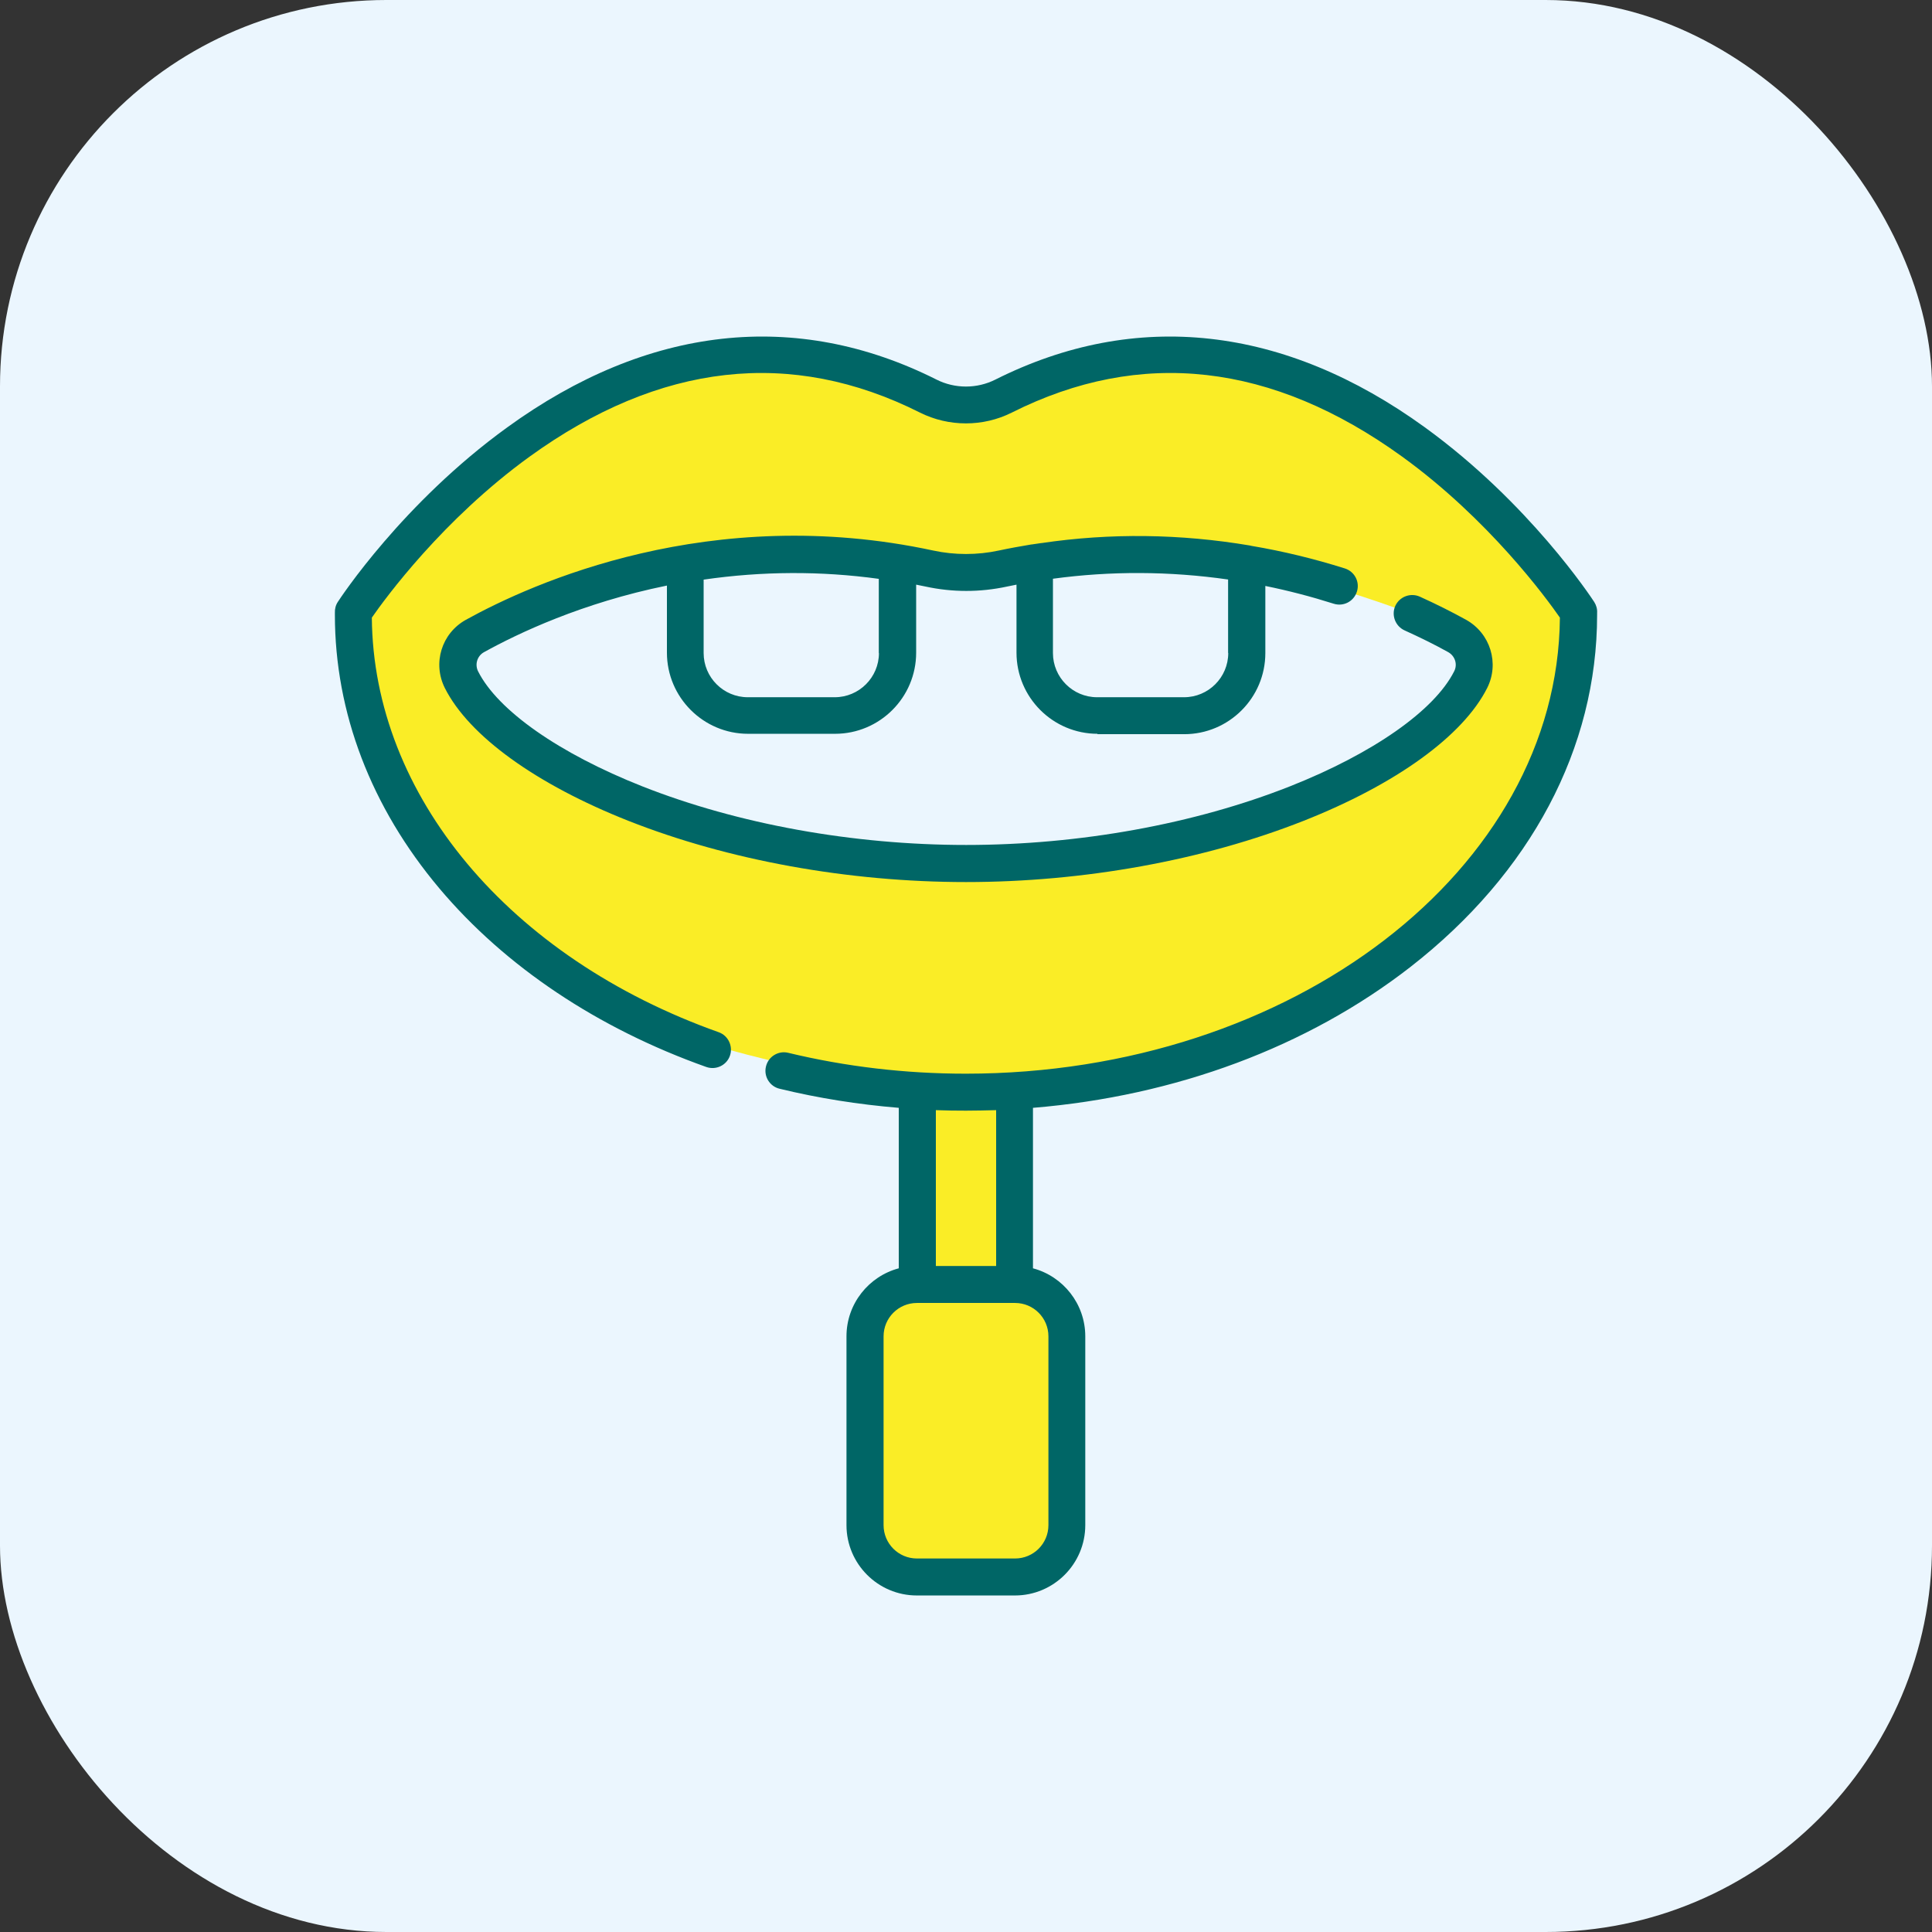 <svg xmlns="http://www.w3.org/2000/svg" width="80" height="80" viewBox="0 0 80 80" fill="none"><rect x="0" y="0" width="80" height="80" fill="#333333" stroke="none"/><rect width="80" height="80" rx="16" fill="#EBF6FE"></rect><path d="M57.813 17.628C53.909 14.934 50.149 14.145 47.813 14.545C45.477 14.945 41.083 16.476 40.613 16.678C40.144 16.881 39.483 17.078 38.347 16.476C37.211 15.873 32.949 14.145 30.416 14.444C27.883 14.742 23.685 16.444 22.085 17.628C20.485 18.812 15.28 24.145 15.28 24.145C15.28 24.145 14.011 25.148 14.613 27.281C15.216 29.414 16.565 34.326 18.853 36.54C21.147 38.748 26.347 42.15 28.08 42.817C29.813 43.484 36.731 45.27 40 45.084C40 45.084 47.104 44.95 50.859 43.42C54.613 41.884 59.248 38.668 60.896 36.545C62.544 34.422 64.347 31.014 64.677 29.388C65.008 27.761 65.211 25.489 65.211 25.489C65.211 25.489 61.717 20.332 57.808 17.638L57.813 17.628ZM60.235 28.87C59.584 29.761 56.133 32.177 52.133 33.83C48.133 35.478 40.171 35.878 40.171 35.878C36.608 35.777 33.488 35.281 29.584 34.38C25.685 33.478 21.483 30.38 19.584 29.078C17.685 27.777 20.032 26.129 20.784 25.729C21.536 25.329 26.635 23.628 28.635 23.18C30.635 22.732 34.533 22.977 37.035 23.329C39.536 23.681 39.637 23.681 43.611 23.078C47.584 22.476 51.989 23.377 51.989 23.377C51.989 23.377 59.141 25.329 60.24 26.3C61.339 27.27 60.891 27.98 60.24 28.87H60.235Z" fill="#FAED26"></path><path d="M42.149 45.41H37.819V53.074C37.819 53.074 36.021 52.876 35.952 54.674C35.883 56.471 35.952 63.148 35.952 63.148C35.952 63.148 36.219 65.34 38.085 65.41C39.952 65.474 42.149 65.41 42.149 65.41C42.149 65.41 44.416 65.09 44.416 63.148V55.01C44.416 55.01 43.808 52.674 42.277 52.738L42.149 45.404V45.41Z" fill="#FAED26"></path><path d="M45.435 30.401H49.035C50.885 30.401 52.395 28.897 52.395 27.041V24.263C53.339 24.455 54.283 24.7 55.227 24.999C55.632 25.127 56.059 24.903 56.187 24.497C56.315 24.092 56.091 23.665 55.685 23.537C54.416 23.137 53.125 22.823 51.824 22.604C51.803 22.599 51.776 22.593 51.755 22.588C48.875 22.103 45.973 22.065 43.131 22.487C43.115 22.487 43.099 22.487 43.083 22.492C42.96 22.508 42.837 22.529 42.72 22.545C42.72 22.545 42.709 22.545 42.704 22.545C42.256 22.62 41.808 22.7 41.36 22.796C40.469 22.988 39.531 22.988 38.64 22.796C29.424 20.812 22.037 24.145 19.291 25.665C18.283 26.225 17.904 27.463 18.421 28.492C19.419 30.471 22.192 32.476 26.027 33.991C30.16 35.623 35.125 36.524 40 36.524C44.875 36.524 49.84 35.623 53.973 33.991C57.808 32.476 60.581 30.471 61.579 28.492C62.096 27.468 61.712 26.225 60.709 25.665C60.112 25.335 59.461 25.009 58.789 24.705C58.405 24.535 57.952 24.705 57.776 25.089C57.605 25.473 57.776 25.927 58.16 26.103C58.795 26.391 59.403 26.689 59.968 27.004C60.251 27.164 60.363 27.511 60.213 27.799C59.392 29.425 56.848 31.201 53.413 32.561C49.456 34.124 44.693 34.988 40.005 34.988C35.317 34.988 30.555 34.124 26.597 32.561C23.157 31.201 20.613 29.42 19.797 27.799C19.653 27.511 19.76 27.159 20.043 27.004C21.44 26.231 24.101 24.961 27.616 24.247V27.025C27.616 28.876 29.125 30.385 30.976 30.385H34.576C36.427 30.385 37.936 28.881 37.936 27.025V24.209C38.064 24.236 38.197 24.263 38.331 24.289C39.445 24.529 40.576 24.529 41.696 24.289C41.829 24.263 41.957 24.236 42.091 24.209V27.025C42.091 28.876 43.595 30.385 45.451 30.385L45.435 30.401ZM36.395 27.041C36.395 28.049 35.573 28.871 34.565 28.871H30.965C29.957 28.871 29.136 28.049 29.136 27.041V24.001C31.563 23.649 33.995 23.639 36.389 23.969V27.047L36.395 27.041ZM50.859 27.041C50.859 28.049 50.037 28.871 49.029 28.871H45.429C44.421 28.871 43.6 28.049 43.6 27.041V23.964C45.995 23.639 48.427 23.649 50.853 23.996V27.036L50.859 27.041Z" fill="#006666"></path><path d="M66.133 25.382C66.144 25.222 66.101 25.062 66.011 24.923C65.904 24.758 63.323 20.827 59.003 17.697C53.184 13.478 47.035 12.795 41.216 15.718C40.453 16.102 39.541 16.102 38.779 15.718C32.965 12.795 26.816 13.478 21.003 17.697C16.677 20.827 14.096 24.758 13.989 24.923C13.899 25.057 13.861 25.217 13.867 25.371C13.867 25.403 13.867 25.43 13.867 25.457C13.867 29.51 15.365 33.425 18.192 36.785C20.923 40.027 24.747 42.582 29.248 44.182C29.648 44.321 30.085 44.113 30.224 43.718C30.363 43.324 30.155 42.881 29.76 42.742C21.083 39.659 15.456 32.934 15.397 25.574C15.952 24.774 18.341 21.505 21.931 18.907C27.317 15.014 32.757 14.401 38.091 17.083C39.285 17.681 40.709 17.681 41.899 17.083C47.237 14.401 52.672 15.014 58.059 18.907C61.648 21.505 64.037 24.774 64.592 25.574C64.507 36.001 53.504 44.459 39.989 44.459C37.483 44.459 35.008 44.166 32.64 43.595C32.229 43.494 31.813 43.75 31.717 44.161C31.616 44.571 31.872 44.987 32.283 45.083C33.888 45.473 35.541 45.734 37.216 45.873V52.518C35.973 52.849 35.051 53.985 35.051 55.334V63.153C35.051 64.758 36.357 66.065 37.963 66.065H42.027C43.632 66.065 44.939 64.758 44.939 63.153V55.334C44.939 53.985 44.016 52.849 42.773 52.518V45.873C48.672 45.387 54.139 43.355 58.405 40.038C63.387 36.155 66.133 30.977 66.133 25.457C66.133 25.43 66.133 25.403 66.133 25.382ZM43.413 55.334V63.153C43.413 63.916 42.795 64.534 42.032 64.534H37.968C37.205 64.534 36.587 63.916 36.587 63.153V55.334C36.587 54.572 37.205 53.953 37.968 53.953H42.032C42.795 53.953 43.413 54.572 43.413 55.334ZM41.248 52.422H38.752V45.969C39.168 45.985 39.584 45.99 40 45.99C40.416 45.99 40.832 45.979 41.248 45.969V52.422Z" fill="#006666"></path></svg>